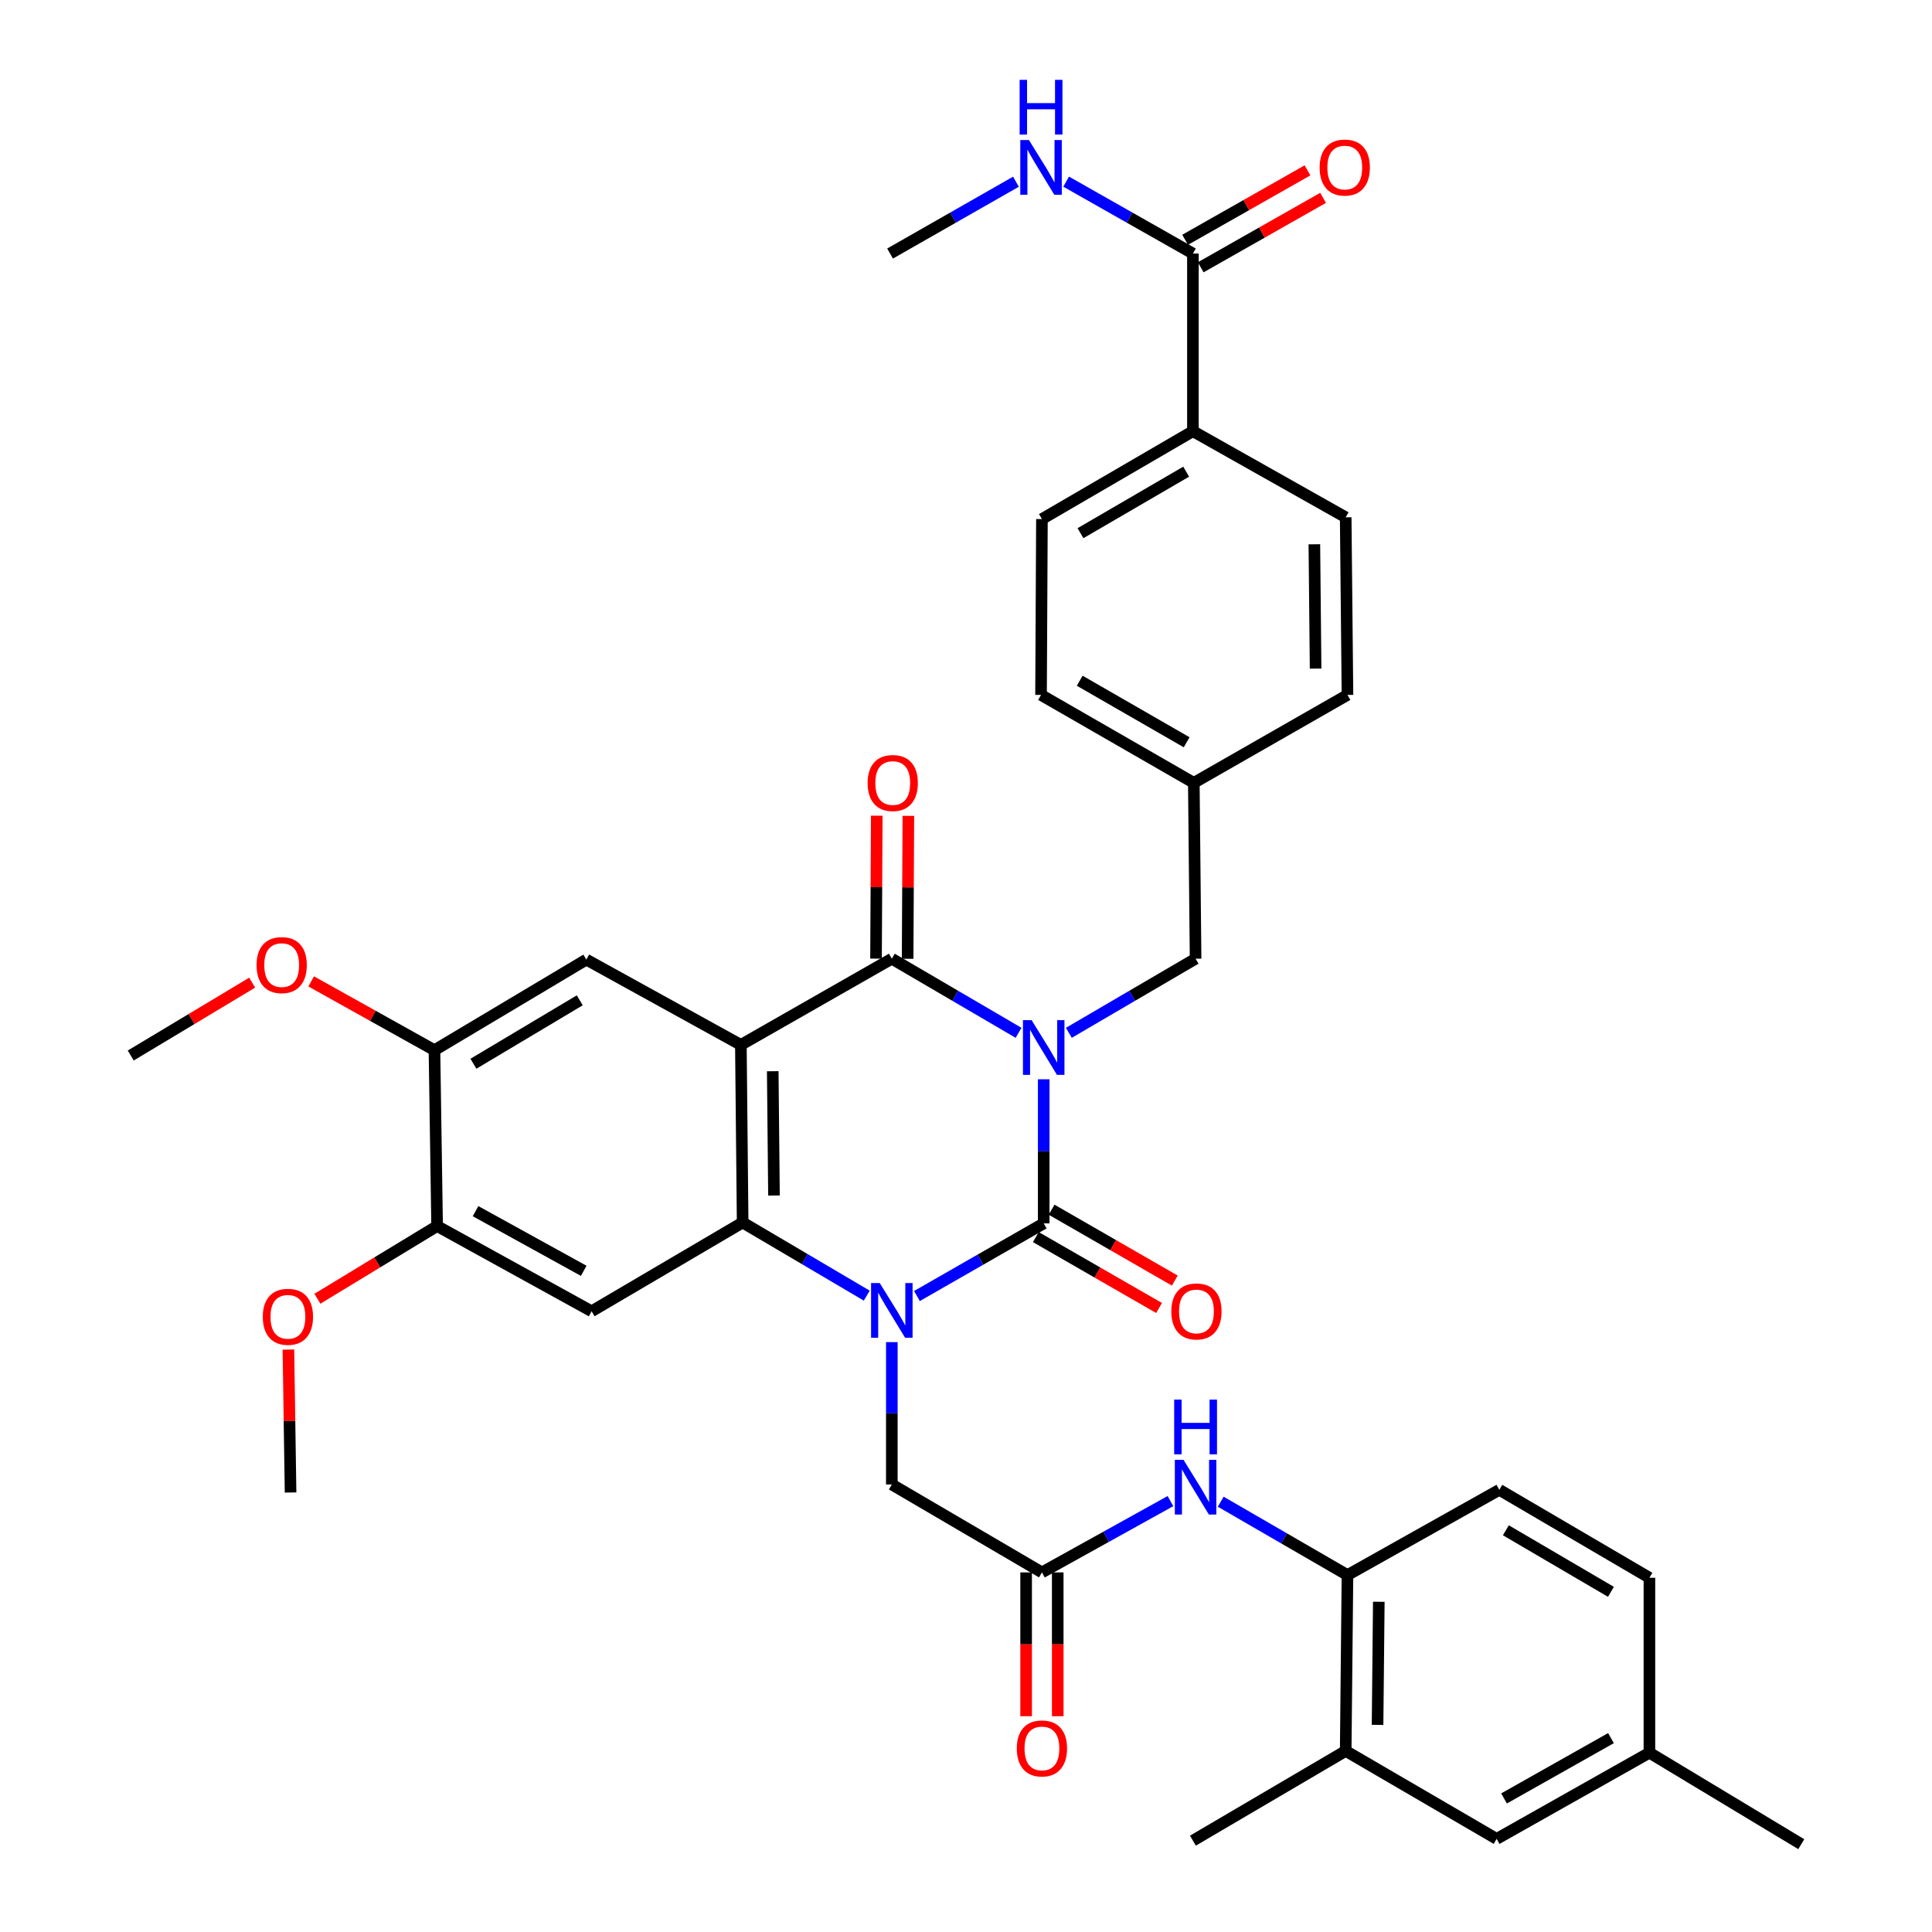 <?xml version='1.0' encoding='iso-8859-1'?>
<svg version='1.1' baseProfile='full'
              xmlns='http://www.w3.org/2000/svg'
                      xmlns:rdkit='http://www.rdkit.org/xml'
                      xmlns:xlink='http://www.w3.org/1999/xlink'
                  xml:space='preserve'
width='1000px' height='1000px' viewBox='0 0 1000 1000'>
<!-- END OF HEADER -->
<rect style='opacity:1.0;fill:#FFFFFF;stroke:none' width='1000' height='1000' x='0' y='0'> </rect>
<path class='bond-0' d='M 540.22,558.631 L 540.22,595.926' style='fill:none;fill-rule:evenodd;stroke:#0000FF;stroke-width:6px;stroke-linecap:butt;stroke-linejoin:miter;stroke-opacity:1' />
<path class='bond-0' d='M 540.22,595.926 L 540.22,633.221' style='fill:none;fill-rule:evenodd;stroke:#000000;stroke-width:6px;stroke-linecap:butt;stroke-linejoin:miter;stroke-opacity:1' />
<path class='bond-3' d='M 527.203,534.583 L 494.405,515.403' style='fill:none;fill-rule:evenodd;stroke:#0000FF;stroke-width:6px;stroke-linecap:butt;stroke-linejoin:miter;stroke-opacity:1' />
<path class='bond-3' d='M 494.405,515.403 L 461.607,496.223' style='fill:none;fill-rule:evenodd;stroke:#000000;stroke-width:6px;stroke-linecap:butt;stroke-linejoin:miter;stroke-opacity:1' />
<path class='bond-9' d='M 553.237,534.583 L 586.035,515.403' style='fill:none;fill-rule:evenodd;stroke:#0000FF;stroke-width:6px;stroke-linecap:butt;stroke-linejoin:miter;stroke-opacity:1' />
<path class='bond-9' d='M 586.035,515.403 L 618.834,496.223' style='fill:none;fill-rule:evenodd;stroke:#000000;stroke-width:6px;stroke-linecap:butt;stroke-linejoin:miter;stroke-opacity:1' />
<path class='bond-1' d='M 540.22,633.221 L 507.416,652.018' style='fill:none;fill-rule:evenodd;stroke:#000000;stroke-width:6px;stroke-linecap:butt;stroke-linejoin:miter;stroke-opacity:1' />
<path class='bond-1' d='M 507.416,652.018 L 474.612,670.815' style='fill:none;fill-rule:evenodd;stroke:#0000FF;stroke-width:6px;stroke-linecap:butt;stroke-linejoin:miter;stroke-opacity:1' />
<path class='bond-15' d='M 536.141,640.31 L 568.03,658.659' style='fill:none;fill-rule:evenodd;stroke:#000000;stroke-width:6px;stroke-linecap:butt;stroke-linejoin:miter;stroke-opacity:1' />
<path class='bond-15' d='M 568.03,658.659 L 599.92,677.009' style='fill:none;fill-rule:evenodd;stroke:#FF0000;stroke-width:6px;stroke-linecap:butt;stroke-linejoin:miter;stroke-opacity:1' />
<path class='bond-15' d='M 544.299,626.133 L 576.188,644.482' style='fill:none;fill-rule:evenodd;stroke:#000000;stroke-width:6px;stroke-linecap:butt;stroke-linejoin:miter;stroke-opacity:1' />
<path class='bond-15' d='M 576.188,644.482 L 608.077,662.831' style='fill:none;fill-rule:evenodd;stroke:#FF0000;stroke-width:6px;stroke-linecap:butt;stroke-linejoin:miter;stroke-opacity:1' />
<path class='bond-8' d='M 461.607,694.679 L 461.607,731.523' style='fill:none;fill-rule:evenodd;stroke:#0000FF;stroke-width:6px;stroke-linecap:butt;stroke-linejoin:miter;stroke-opacity:1' />
<path class='bond-8' d='M 461.607,731.523 L 461.607,768.367' style='fill:none;fill-rule:evenodd;stroke:#000000;stroke-width:6px;stroke-linecap:butt;stroke-linejoin:miter;stroke-opacity:1' />
<path class='bond-38' d='M 448.626,670.616 L 416.509,651.687' style='fill:none;fill-rule:evenodd;stroke:#0000FF;stroke-width:6px;stroke-linecap:butt;stroke-linejoin:miter;stroke-opacity:1' />
<path class='bond-38' d='M 416.509,651.687 L 384.392,632.758' style='fill:none;fill-rule:evenodd;stroke:#000000;stroke-width:6px;stroke-linecap:butt;stroke-linejoin:miter;stroke-opacity:1' />
<path class='bond-2' d='M 383.475,540.832 L 461.607,496.223' style='fill:none;fill-rule:evenodd;stroke:#000000;stroke-width:6px;stroke-linecap:butt;stroke-linejoin:miter;stroke-opacity:1' />
<path class='bond-4' d='M 383.475,540.832 L 384.392,632.758' style='fill:none;fill-rule:evenodd;stroke:#000000;stroke-width:6px;stroke-linecap:butt;stroke-linejoin:miter;stroke-opacity:1' />
<path class='bond-4' d='M 399.968,554.457 L 400.611,618.806' style='fill:none;fill-rule:evenodd;stroke:#000000;stroke-width:6px;stroke-linecap:butt;stroke-linejoin:miter;stroke-opacity:1' />
<path class='bond-6' d='M 383.475,540.832 L 303.489,496.686' style='fill:none;fill-rule:evenodd;stroke:#000000;stroke-width:6px;stroke-linecap:butt;stroke-linejoin:miter;stroke-opacity:1' />
<path class='bond-17' d='M 469.785,496.265 L 469.977,459.274' style='fill:none;fill-rule:evenodd;stroke:#000000;stroke-width:6px;stroke-linecap:butt;stroke-linejoin:miter;stroke-opacity:1' />
<path class='bond-17' d='M 469.977,459.274 L 470.169,422.283' style='fill:none;fill-rule:evenodd;stroke:#FF0000;stroke-width:6px;stroke-linecap:butt;stroke-linejoin:miter;stroke-opacity:1' />
<path class='bond-17' d='M 453.428,496.18 L 453.62,459.189' style='fill:none;fill-rule:evenodd;stroke:#000000;stroke-width:6px;stroke-linecap:butt;stroke-linejoin:miter;stroke-opacity:1' />
<path class='bond-17' d='M 453.62,459.189 L 453.812,422.198' style='fill:none;fill-rule:evenodd;stroke:#FF0000;stroke-width:6px;stroke-linecap:butt;stroke-linejoin:miter;stroke-opacity:1' />
<path class='bond-5' d='M 384.392,632.758 L 306.224,678.712' style='fill:none;fill-rule:evenodd;stroke:#000000;stroke-width:6px;stroke-linecap:butt;stroke-linejoin:miter;stroke-opacity:1' />
<path class='bond-40' d='M 306.224,678.712 L 226.248,634.603' style='fill:none;fill-rule:evenodd;stroke:#000000;stroke-width:6px;stroke-linecap:butt;stroke-linejoin:miter;stroke-opacity:1' />
<path class='bond-40' d='M 302.127,657.773 L 246.144,626.896' style='fill:none;fill-rule:evenodd;stroke:#000000;stroke-width:6px;stroke-linecap:butt;stroke-linejoin:miter;stroke-opacity:1' />
<path class='bond-13' d='M 303.489,496.686 L 224.875,543.576' style='fill:none;fill-rule:evenodd;stroke:#000000;stroke-width:6px;stroke-linecap:butt;stroke-linejoin:miter;stroke-opacity:1' />
<path class='bond-13' d='M 300.076,517.767 L 245.047,550.59' style='fill:none;fill-rule:evenodd;stroke:#000000;stroke-width:6px;stroke-linecap:butt;stroke-linejoin:miter;stroke-opacity:1' />
<path class='bond-7' d='M 539.302,813.875 L 461.607,768.367' style='fill:none;fill-rule:evenodd;stroke:#000000;stroke-width:6px;stroke-linecap:butt;stroke-linejoin:miter;stroke-opacity:1' />
<path class='bond-10' d='M 539.302,813.875 L 572.561,795.422' style='fill:none;fill-rule:evenodd;stroke:#000000;stroke-width:6px;stroke-linecap:butt;stroke-linejoin:miter;stroke-opacity:1' />
<path class='bond-10' d='M 572.561,795.422 L 605.82,776.968' style='fill:none;fill-rule:evenodd;stroke:#0000FF;stroke-width:6px;stroke-linecap:butt;stroke-linejoin:miter;stroke-opacity:1' />
<path class='bond-20' d='M 531.124,813.875 L 531.124,851.091' style='fill:none;fill-rule:evenodd;stroke:#000000;stroke-width:6px;stroke-linecap:butt;stroke-linejoin:miter;stroke-opacity:1' />
<path class='bond-20' d='M 531.124,851.091 L 531.124,888.306' style='fill:none;fill-rule:evenodd;stroke:#FF0000;stroke-width:6px;stroke-linecap:butt;stroke-linejoin:miter;stroke-opacity:1' />
<path class='bond-20' d='M 547.481,813.875 L 547.481,851.091' style='fill:none;fill-rule:evenodd;stroke:#000000;stroke-width:6px;stroke-linecap:butt;stroke-linejoin:miter;stroke-opacity:1' />
<path class='bond-20' d='M 547.481,851.091 L 547.481,888.306' style='fill:none;fill-rule:evenodd;stroke:#FF0000;stroke-width:6px;stroke-linecap:butt;stroke-linejoin:miter;stroke-opacity:1' />
<path class='bond-26' d='M 618.834,496.223 L 617.916,405.205' style='fill:none;fill-rule:evenodd;stroke:#000000;stroke-width:6px;stroke-linecap:butt;stroke-linejoin:miter;stroke-opacity:1' />
<path class='bond-14' d='M 631.844,777.28 L 664.646,796.268' style='fill:none;fill-rule:evenodd;stroke:#0000FF;stroke-width:6px;stroke-linecap:butt;stroke-linejoin:miter;stroke-opacity:1' />
<path class='bond-14' d='M 664.646,796.268 L 697.447,815.257' style='fill:none;fill-rule:evenodd;stroke:#000000;stroke-width:6px;stroke-linecap:butt;stroke-linejoin:miter;stroke-opacity:1' />
<path class='bond-11' d='M 226.248,634.603 L 224.875,543.576' style='fill:none;fill-rule:evenodd;stroke:#000000;stroke-width:6px;stroke-linecap:butt;stroke-linejoin:miter;stroke-opacity:1' />
<path class='bond-28' d='M 226.248,634.603 L 195.265,653.415' style='fill:none;fill-rule:evenodd;stroke:#000000;stroke-width:6px;stroke-linecap:butt;stroke-linejoin:miter;stroke-opacity:1' />
<path class='bond-28' d='M 195.265,653.415 L 164.283,672.228' style='fill:none;fill-rule:evenodd;stroke:#FF0000;stroke-width:6px;stroke-linecap:butt;stroke-linejoin:miter;stroke-opacity:1' />
<path class='bond-12' d='M 617.452,131.235 L 617.452,223.179' style='fill:none;fill-rule:evenodd;stroke:#000000;stroke-width:6px;stroke-linecap:butt;stroke-linejoin:miter;stroke-opacity:1' />
<path class='bond-21' d='M 621.488,138.348 L 653.156,120.381' style='fill:none;fill-rule:evenodd;stroke:#000000;stroke-width:6px;stroke-linecap:butt;stroke-linejoin:miter;stroke-opacity:1' />
<path class='bond-21' d='M 653.156,120.381 L 684.824,102.414' style='fill:none;fill-rule:evenodd;stroke:#FF0000;stroke-width:6px;stroke-linecap:butt;stroke-linejoin:miter;stroke-opacity:1' />
<path class='bond-21' d='M 613.416,124.121 L 645.085,106.154' style='fill:none;fill-rule:evenodd;stroke:#000000;stroke-width:6px;stroke-linecap:butt;stroke-linejoin:miter;stroke-opacity:1' />
<path class='bond-21' d='M 645.085,106.154 L 676.753,88.188' style='fill:none;fill-rule:evenodd;stroke:#FF0000;stroke-width:6px;stroke-linecap:butt;stroke-linejoin:miter;stroke-opacity:1' />
<path class='bond-23' d='M 617.452,131.235 L 584.645,112.626' style='fill:none;fill-rule:evenodd;stroke:#000000;stroke-width:6px;stroke-linecap:butt;stroke-linejoin:miter;stroke-opacity:1' />
<path class='bond-23' d='M 584.645,112.626 L 551.838,94.017' style='fill:none;fill-rule:evenodd;stroke:#0000FF;stroke-width:6px;stroke-linecap:butt;stroke-linejoin:miter;stroke-opacity:1' />
<path class='bond-29' d='M 224.875,543.576 L 192.969,525.771' style='fill:none;fill-rule:evenodd;stroke:#000000;stroke-width:6px;stroke-linecap:butt;stroke-linejoin:miter;stroke-opacity:1' />
<path class='bond-29' d='M 192.969,525.771 L 161.062,507.966' style='fill:none;fill-rule:evenodd;stroke:#FF0000;stroke-width:6px;stroke-linecap:butt;stroke-linejoin:miter;stroke-opacity:1' />
<path class='bond-16' d='M 697.447,815.257 L 696.529,906.283' style='fill:none;fill-rule:evenodd;stroke:#000000;stroke-width:6px;stroke-linecap:butt;stroke-linejoin:miter;stroke-opacity:1' />
<path class='bond-16' d='M 713.666,829.076 L 713.023,892.794' style='fill:none;fill-rule:evenodd;stroke:#000000;stroke-width:6px;stroke-linecap:butt;stroke-linejoin:miter;stroke-opacity:1' />
<path class='bond-22' d='M 697.447,815.257 L 776.051,771.129' style='fill:none;fill-rule:evenodd;stroke:#000000;stroke-width:6px;stroke-linecap:butt;stroke-linejoin:miter;stroke-opacity:1' />
<path class='bond-19' d='M 696.529,906.283 L 774.661,951.81' style='fill:none;fill-rule:evenodd;stroke:#000000;stroke-width:6px;stroke-linecap:butt;stroke-linejoin:miter;stroke-opacity:1' />
<path class='bond-33' d='M 696.529,906.283 L 617.452,952.719' style='fill:none;fill-rule:evenodd;stroke:#000000;stroke-width:6px;stroke-linecap:butt;stroke-linejoin:miter;stroke-opacity:1' />
<path class='bond-18' d='M 617.452,223.179 L 539.302,268.67' style='fill:none;fill-rule:evenodd;stroke:#000000;stroke-width:6px;stroke-linecap:butt;stroke-linejoin:miter;stroke-opacity:1' />
<path class='bond-18' d='M 613.958,244.139 L 559.253,275.982' style='fill:none;fill-rule:evenodd;stroke:#000000;stroke-width:6px;stroke-linecap:butt;stroke-linejoin:miter;stroke-opacity:1' />
<path class='bond-39' d='M 617.452,223.179 L 696.529,267.761' style='fill:none;fill-rule:evenodd;stroke:#000000;stroke-width:6px;stroke-linecap:butt;stroke-linejoin:miter;stroke-opacity:1' />
<path class='bond-41' d='M 774.661,951.81 L 853.738,907.201' style='fill:none;fill-rule:evenodd;stroke:#000000;stroke-width:6px;stroke-linecap:butt;stroke-linejoin:miter;stroke-opacity:1' />
<path class='bond-41' d='M 778.486,930.872 L 833.84,899.646' style='fill:none;fill-rule:evenodd;stroke:#000000;stroke-width:6px;stroke-linecap:butt;stroke-linejoin:miter;stroke-opacity:1' />
<path class='bond-30' d='M 776.051,771.129 L 853.738,816.647' style='fill:none;fill-rule:evenodd;stroke:#000000;stroke-width:6px;stroke-linecap:butt;stroke-linejoin:miter;stroke-opacity:1' />
<path class='bond-30' d='M 779.435,792.07 L 833.816,823.932' style='fill:none;fill-rule:evenodd;stroke:#000000;stroke-width:6px;stroke-linecap:butt;stroke-linejoin:miter;stroke-opacity:1' />
<path class='bond-34' d='M 525.85,94.056 L 493.274,112.645' style='fill:none;fill-rule:evenodd;stroke:#0000FF;stroke-width:6px;stroke-linecap:butt;stroke-linejoin:miter;stroke-opacity:1' />
<path class='bond-34' d='M 493.274,112.645 L 460.698,131.235' style='fill:none;fill-rule:evenodd;stroke:#000000;stroke-width:6px;stroke-linecap:butt;stroke-linejoin:miter;stroke-opacity:1' />
<path class='bond-24' d='M 696.529,267.761 L 697.447,359.696' style='fill:none;fill-rule:evenodd;stroke:#000000;stroke-width:6px;stroke-linecap:butt;stroke-linejoin:miter;stroke-opacity:1' />
<path class='bond-24' d='M 680.311,281.715 L 680.953,346.069' style='fill:none;fill-rule:evenodd;stroke:#000000;stroke-width:6px;stroke-linecap:butt;stroke-linejoin:miter;stroke-opacity:1' />
<path class='bond-25' d='M 539.302,268.67 L 538.839,359.696' style='fill:none;fill-rule:evenodd;stroke:#000000;stroke-width:6px;stroke-linecap:butt;stroke-linejoin:miter;stroke-opacity:1' />
<path class='bond-31' d='M 617.916,405.205 L 697.447,359.696' style='fill:none;fill-rule:evenodd;stroke:#000000;stroke-width:6px;stroke-linecap:butt;stroke-linejoin:miter;stroke-opacity:1' />
<path class='bond-32' d='M 617.916,405.205 L 538.839,359.696' style='fill:none;fill-rule:evenodd;stroke:#000000;stroke-width:6px;stroke-linecap:butt;stroke-linejoin:miter;stroke-opacity:1' />
<path class='bond-32' d='M 614.213,384.202 L 558.859,352.346' style='fill:none;fill-rule:evenodd;stroke:#000000;stroke-width:6px;stroke-linecap:butt;stroke-linejoin:miter;stroke-opacity:1' />
<path class='bond-27' d='M 853.738,907.201 L 853.738,816.647' style='fill:none;fill-rule:evenodd;stroke:#000000;stroke-width:6px;stroke-linecap:butt;stroke-linejoin:miter;stroke-opacity:1' />
<path class='bond-35' d='M 853.738,907.201 L 932.333,954.545' style='fill:none;fill-rule:evenodd;stroke:#000000;stroke-width:6px;stroke-linecap:butt;stroke-linejoin:miter;stroke-opacity:1' />
<path class='bond-36' d='M 149.281,698.529 L 149.839,735.524' style='fill:none;fill-rule:evenodd;stroke:#FF0000;stroke-width:6px;stroke-linecap:butt;stroke-linejoin:miter;stroke-opacity:1' />
<path class='bond-36' d='M 149.839,735.524 L 150.397,772.519' style='fill:none;fill-rule:evenodd;stroke:#000000;stroke-width:6px;stroke-linecap:butt;stroke-linejoin:miter;stroke-opacity:1' />
<path class='bond-37' d='M 130.521,508.616 L 99.094,527.473' style='fill:none;fill-rule:evenodd;stroke:#FF0000;stroke-width:6px;stroke-linecap:butt;stroke-linejoin:miter;stroke-opacity:1' />
<path class='bond-37' d='M 99.094,527.473 L 67.667,546.33' style='fill:none;fill-rule:evenodd;stroke:#000000;stroke-width:6px;stroke-linecap:butt;stroke-linejoin:miter;stroke-opacity:1' />
<path  class='atom-0' d='M 533.96 528.035
L 543.24 543.035
Q 544.16 544.515, 545.64 547.195
Q 547.12 549.875, 547.2 550.035
L 547.2 528.035
L 550.96 528.035
L 550.96 556.355
L 547.08 556.355
L 537.12 539.955
Q 535.96 538.035, 534.72 535.835
Q 533.52 533.635, 533.16 532.955
L 533.16 556.355
L 529.48 556.355
L 529.48 528.035
L 533.96 528.035
' fill='#0000FF'/>
<path  class='atom-2' d='M 455.347 664.107
L 464.627 679.107
Q 465.547 680.587, 467.027 683.267
Q 468.507 685.947, 468.587 686.107
L 468.587 664.107
L 472.347 664.107
L 472.347 692.427
L 468.467 692.427
L 458.507 676.027
Q 457.347 674.107, 456.107 671.907
Q 454.907 669.707, 454.547 669.027
L 454.547 692.427
L 450.867 692.427
L 450.867 664.107
L 455.347 664.107
' fill='#0000FF'/>
<path  class='atom-11' d='M 612.574 755.588
L 621.854 770.588
Q 622.774 772.068, 624.254 774.748
Q 625.734 777.428, 625.814 777.588
L 625.814 755.588
L 629.574 755.588
L 629.574 783.908
L 625.694 783.908
L 615.734 767.508
Q 614.574 765.588, 613.334 763.388
Q 612.134 761.188, 611.774 760.508
L 611.774 783.908
L 608.094 783.908
L 608.094 755.588
L 612.574 755.588
' fill='#0000FF'/>
<path  class='atom-11' d='M 607.754 724.436
L 611.594 724.436
L 611.594 736.476
L 626.074 736.476
L 626.074 724.436
L 629.914 724.436
L 629.914 752.756
L 626.074 752.756
L 626.074 739.676
L 611.594 739.676
L 611.594 752.756
L 607.754 752.756
L 607.754 724.436
' fill='#0000FF'/>
<path  class='atom-16' d='M 606.279 678.792
Q 606.279 671.992, 609.639 668.192
Q 612.999 664.392, 619.279 664.392
Q 625.559 664.392, 628.919 668.192
Q 632.279 671.992, 632.279 678.792
Q 632.279 685.672, 628.879 689.592
Q 625.479 693.472, 619.279 693.472
Q 613.039 693.472, 609.639 689.592
Q 606.279 685.712, 606.279 678.792
M 619.279 690.272
Q 623.599 690.272, 625.919 687.392
Q 628.279 684.472, 628.279 678.792
Q 628.279 673.232, 625.919 670.432
Q 623.599 667.592, 619.279 667.592
Q 614.959 667.592, 612.599 670.392
Q 610.279 673.192, 610.279 678.792
Q 610.279 684.512, 612.599 687.392
Q 614.959 690.272, 619.279 690.272
' fill='#FF0000'/>
<path  class='atom-18' d='M 449.079 405.285
Q 449.079 398.485, 452.439 394.685
Q 455.799 390.885, 462.079 390.885
Q 468.359 390.885, 471.719 394.685
Q 475.079 398.485, 475.079 405.285
Q 475.079 412.165, 471.679 416.085
Q 468.279 419.965, 462.079 419.965
Q 455.839 419.965, 452.439 416.085
Q 449.079 412.205, 449.079 405.285
M 462.079 416.765
Q 466.399 416.765, 468.719 413.885
Q 471.079 410.965, 471.079 405.285
Q 471.079 399.725, 468.719 396.925
Q 466.399 394.085, 462.079 394.085
Q 457.759 394.085, 455.399 396.885
Q 453.079 399.685, 453.079 405.285
Q 453.079 411.005, 455.399 413.885
Q 457.759 416.765, 462.079 416.765
' fill='#FF0000'/>
<path  class='atom-21' d='M 526.302 904.982
Q 526.302 898.182, 529.662 894.382
Q 533.022 890.582, 539.302 890.582
Q 545.582 890.582, 548.942 894.382
Q 552.302 898.182, 552.302 904.982
Q 552.302 911.862, 548.902 915.782
Q 545.502 919.662, 539.302 919.662
Q 533.062 919.662, 529.662 915.782
Q 526.302 911.902, 526.302 904.982
M 539.302 916.462
Q 543.622 916.462, 545.942 913.582
Q 548.302 910.662, 548.302 904.982
Q 548.302 899.422, 545.942 896.622
Q 543.622 893.782, 539.302 893.782
Q 534.982 893.782, 532.622 896.582
Q 530.302 899.382, 530.302 904.982
Q 530.302 910.702, 532.622 913.582
Q 534.982 916.462, 539.302 916.462
' fill='#FF0000'/>
<path  class='atom-22' d='M 683.048 86.724
Q 683.048 79.924, 686.408 76.124
Q 689.768 72.324, 696.048 72.324
Q 702.328 72.324, 705.688 76.124
Q 709.048 79.924, 709.048 86.724
Q 709.048 93.604, 705.648 97.524
Q 702.248 101.404, 696.048 101.404
Q 689.808 101.404, 686.408 97.524
Q 683.048 93.644, 683.048 86.724
M 696.048 98.204
Q 700.368 98.204, 702.688 95.324
Q 705.048 92.404, 705.048 86.724
Q 705.048 81.164, 702.688 78.364
Q 700.368 75.524, 696.048 75.524
Q 691.728 75.524, 689.368 78.324
Q 687.048 81.124, 687.048 86.724
Q 687.048 92.444, 689.368 95.324
Q 691.728 98.204, 696.048 98.204
' fill='#FF0000'/>
<path  class='atom-24' d='M 532.579 72.484
L 541.859 87.484
Q 542.779 88.964, 544.259 91.644
Q 545.739 94.324, 545.819 94.484
L 545.819 72.484
L 549.579 72.484
L 549.579 100.804
L 545.699 100.804
L 535.739 84.404
Q 534.579 82.484, 533.339 80.284
Q 532.139 78.084, 531.779 77.404
L 531.779 100.804
L 528.099 100.804
L 528.099 72.484
L 532.579 72.484
' fill='#0000FF'/>
<path  class='atom-24' d='M 527.759 41.332
L 531.599 41.332
L 531.599 53.372
L 546.079 53.372
L 546.079 41.332
L 549.919 41.332
L 549.919 69.652
L 546.079 69.652
L 546.079 56.572
L 531.599 56.572
L 531.599 69.652
L 527.759 69.652
L 527.759 41.332
' fill='#0000FF'/>
<path  class='atom-29' d='M 136.024 681.573
Q 136.024 674.773, 139.384 670.973
Q 142.744 667.173, 149.024 667.173
Q 155.304 667.173, 158.664 670.973
Q 162.024 674.773, 162.024 681.573
Q 162.024 688.453, 158.624 692.373
Q 155.224 696.253, 149.024 696.253
Q 142.784 696.253, 139.384 692.373
Q 136.024 688.493, 136.024 681.573
M 149.024 693.053
Q 153.344 693.053, 155.664 690.173
Q 158.024 687.253, 158.024 681.573
Q 158.024 676.013, 155.664 673.213
Q 153.344 670.373, 149.024 670.373
Q 144.704 670.373, 142.344 673.173
Q 140.024 675.973, 140.024 681.573
Q 140.024 687.293, 142.344 690.173
Q 144.704 693.053, 149.024 693.053
' fill='#FF0000'/>
<path  class='atom-30' d='M 132.798 499.529
Q 132.798 492.729, 136.158 488.929
Q 139.518 485.129, 145.798 485.129
Q 152.078 485.129, 155.438 488.929
Q 158.798 492.729, 158.798 499.529
Q 158.798 506.409, 155.398 510.329
Q 151.998 514.209, 145.798 514.209
Q 139.558 514.209, 136.158 510.329
Q 132.798 506.449, 132.798 499.529
M 145.798 511.009
Q 150.118 511.009, 152.438 508.129
Q 154.798 505.209, 154.798 499.529
Q 154.798 493.969, 152.438 491.169
Q 150.118 488.329, 145.798 488.329
Q 141.478 488.329, 139.118 491.129
Q 136.798 493.929, 136.798 499.529
Q 136.798 505.249, 139.118 508.129
Q 141.478 511.009, 145.798 511.009
' fill='#FF0000'/>
</svg>
